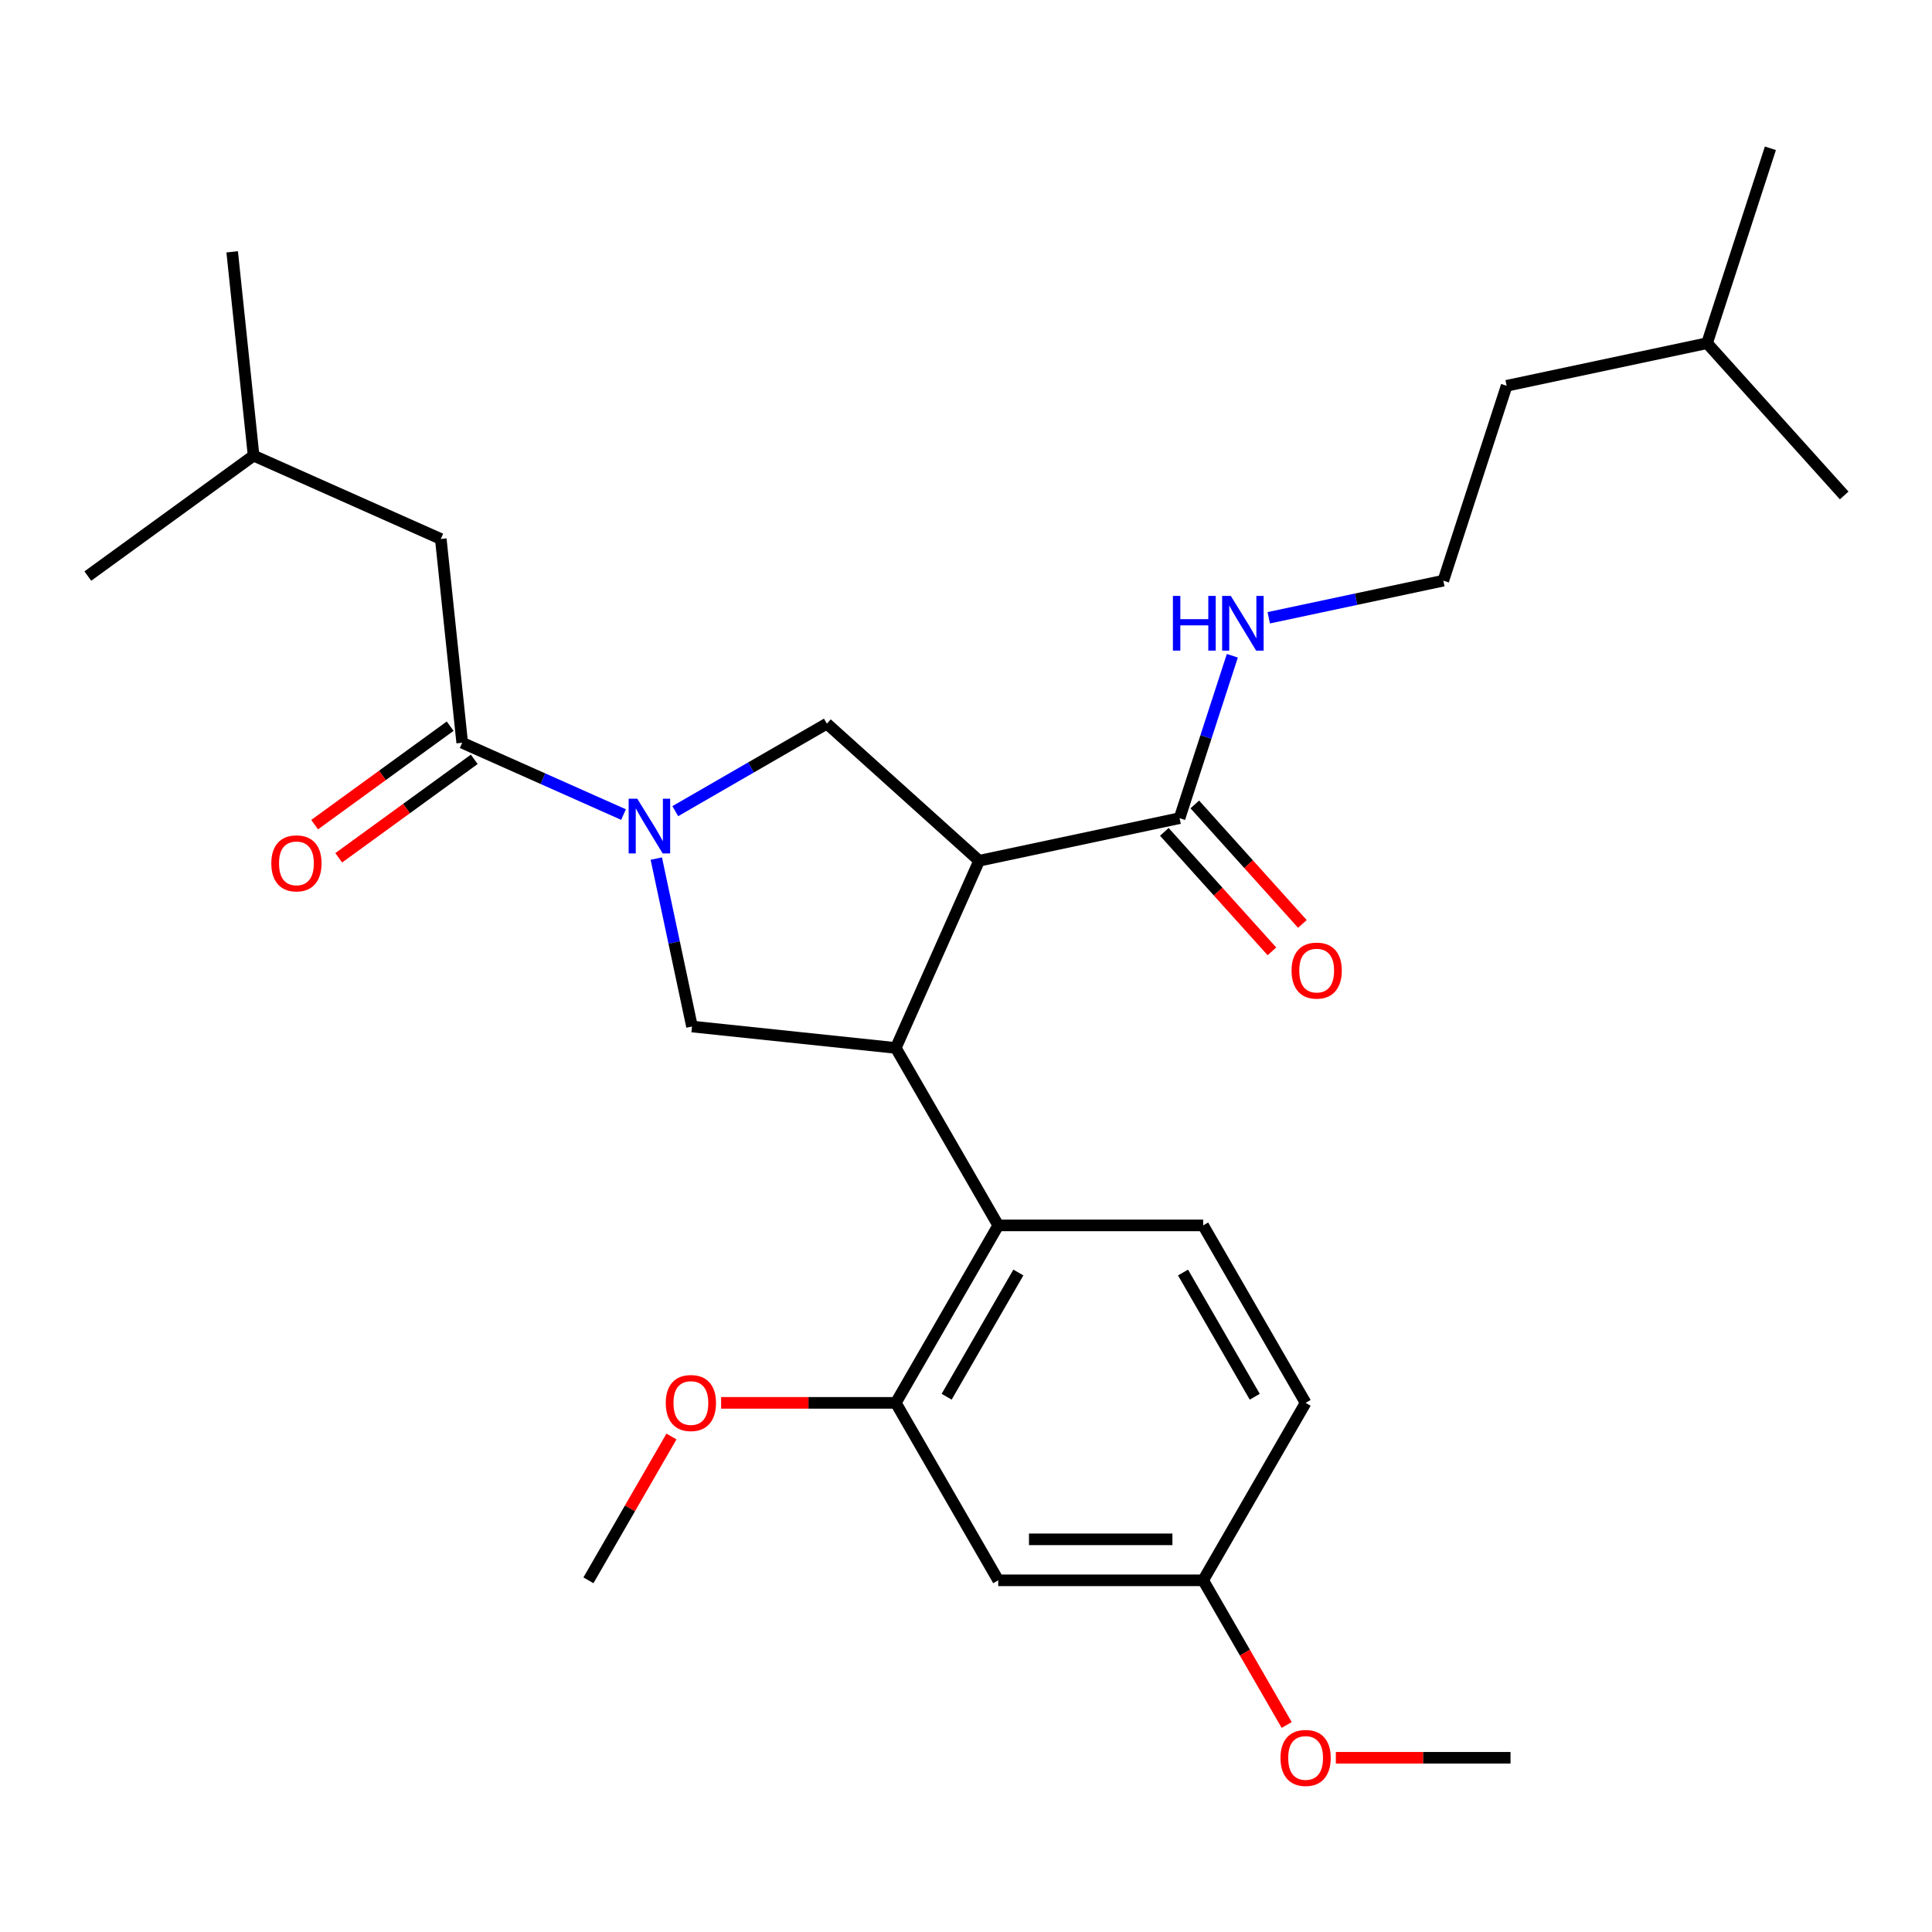 <?xml version='1.0' encoding='iso-8859-1'?>
<svg version='1.1' baseProfile='full'
              xmlns='http://www.w3.org/2000/svg'
                      xmlns:rdkit='http://www.rdkit.org/xml'
                      xmlns:xlink='http://www.w3.org/1999/xlink'
                  xml:space='preserve'
width='1000px' height='1000px' viewBox='0 0 1000 1000'>
<!-- END OF HEADER -->
<rect style='opacity:1.0;fill:#FFFFFF;stroke:none' width='1000' height='1000' x='0' y='0'> </rect>
<path class='bond-0' d='M 228.151,278.967 L 131.26,235.829' style='fill:none;fill-rule:evenodd;stroke:#000000;stroke-width:6px;stroke-linecap:butt;stroke-linejoin:miter;stroke-opacity:1' />
<path class='bond-1' d='M 228.151,278.967 L 239.237,384.447' style='fill:none;fill-rule:evenodd;stroke:#000000;stroke-width:6px;stroke-linecap:butt;stroke-linejoin:miter;stroke-opacity:1' />
<path class='bond-2' d='M 339.702,444.398 L 348.941,487.863' style='fill:none;fill-rule:evenodd;stroke:#0000FF;stroke-width:6px;stroke-linecap:butt;stroke-linejoin:miter;stroke-opacity:1' />
<path class='bond-2' d='M 348.941,487.863 L 358.18,531.329' style='fill:none;fill-rule:evenodd;stroke:#000000;stroke-width:6px;stroke-linecap:butt;stroke-linejoin:miter;stroke-opacity:1' />
<path class='bond-3' d='M 322.737,421.624 L 280.987,403.036' style='fill:none;fill-rule:evenodd;stroke:#0000FF;stroke-width:6px;stroke-linecap:butt;stroke-linejoin:miter;stroke-opacity:1' />
<path class='bond-3' d='M 280.987,403.036 L 239.237,384.447' style='fill:none;fill-rule:evenodd;stroke:#000000;stroke-width:6px;stroke-linecap:butt;stroke-linejoin:miter;stroke-opacity:1' />
<path class='bond-4' d='M 349.52,419.854 L 388.75,397.205' style='fill:none;fill-rule:evenodd;stroke:#0000FF;stroke-width:6px;stroke-linecap:butt;stroke-linejoin:miter;stroke-opacity:1' />
<path class='bond-4' d='M 388.75,397.205 L 427.98,374.556' style='fill:none;fill-rule:evenodd;stroke:#000000;stroke-width:6px;stroke-linecap:butt;stroke-linejoin:miter;stroke-opacity:1' />
<path class='bond-5' d='M 233.003,375.867 L 197.926,401.351' style='fill:none;fill-rule:evenodd;stroke:#000000;stroke-width:6px;stroke-linecap:butt;stroke-linejoin:miter;stroke-opacity:1' />
<path class='bond-5' d='M 197.926,401.351 L 162.85,426.836' style='fill:none;fill-rule:evenodd;stroke:#FF0000;stroke-width:6px;stroke-linecap:butt;stroke-linejoin:miter;stroke-opacity:1' />
<path class='bond-5' d='M 245.471,393.028 L 210.395,418.512' style='fill:none;fill-rule:evenodd;stroke:#000000;stroke-width:6px;stroke-linecap:butt;stroke-linejoin:miter;stroke-opacity:1' />
<path class='bond-5' d='M 210.395,418.512 L 175.318,443.997' style='fill:none;fill-rule:evenodd;stroke:#FF0000;stroke-width:6px;stroke-linecap:butt;stroke-linejoin:miter;stroke-opacity:1' />
<path class='bond-6' d='M 131.26,235.829 L 120.173,130.349' style='fill:none;fill-rule:evenodd;stroke:#000000;stroke-width:6px;stroke-linecap:butt;stroke-linejoin:miter;stroke-opacity:1' />
<path class='bond-7' d='M 131.26,235.829 L 45.455,298.17' style='fill:none;fill-rule:evenodd;stroke:#000000;stroke-width:6px;stroke-linecap:butt;stroke-linejoin:miter;stroke-opacity:1' />
<path class='bond-8' d='M 358.18,531.329 L 463.66,542.416' style='fill:none;fill-rule:evenodd;stroke:#000000;stroke-width:6px;stroke-linecap:butt;stroke-linejoin:miter;stroke-opacity:1' />
<path class='bond-9' d='M 427.98,374.556 L 506.798,445.524' style='fill:none;fill-rule:evenodd;stroke:#000000;stroke-width:6px;stroke-linecap:butt;stroke-linejoin:miter;stroke-opacity:1' />
<path class='bond-10' d='M 506.798,445.524 L 610.542,423.473' style='fill:none;fill-rule:evenodd;stroke:#000000;stroke-width:6px;stroke-linecap:butt;stroke-linejoin:miter;stroke-opacity:1' />
<path class='bond-11' d='M 506.798,445.524 L 463.66,542.416' style='fill:none;fill-rule:evenodd;stroke:#000000;stroke-width:6px;stroke-linecap:butt;stroke-linejoin:miter;stroke-opacity:1' />
<path class='bond-12' d='M 463.66,542.416 L 516.69,634.267' style='fill:none;fill-rule:evenodd;stroke:#000000;stroke-width:6px;stroke-linecap:butt;stroke-linejoin:miter;stroke-opacity:1' />
<path class='bond-13' d='M 747.059,300.552 L 779.834,199.682' style='fill:none;fill-rule:evenodd;stroke:#000000;stroke-width:6px;stroke-linecap:butt;stroke-linejoin:miter;stroke-opacity:1' />
<path class='bond-14' d='M 747.059,300.552 L 701.883,310.154' style='fill:none;fill-rule:evenodd;stroke:#000000;stroke-width:6px;stroke-linecap:butt;stroke-linejoin:miter;stroke-opacity:1' />
<path class='bond-14' d='M 701.883,310.154 L 656.708,319.757' style='fill:none;fill-rule:evenodd;stroke:#0000FF;stroke-width:6px;stroke-linecap:butt;stroke-linejoin:miter;stroke-opacity:1' />
<path class='bond-15' d='M 610.542,423.473 L 624.198,381.444' style='fill:none;fill-rule:evenodd;stroke:#000000;stroke-width:6px;stroke-linecap:butt;stroke-linejoin:miter;stroke-opacity:1' />
<path class='bond-15' d='M 624.198,381.444 L 637.854,339.415' style='fill:none;fill-rule:evenodd;stroke:#0000FF;stroke-width:6px;stroke-linecap:butt;stroke-linejoin:miter;stroke-opacity:1' />
<path class='bond-16' d='M 602.66,430.57 L 630.503,461.493' style='fill:none;fill-rule:evenodd;stroke:#000000;stroke-width:6px;stroke-linecap:butt;stroke-linejoin:miter;stroke-opacity:1' />
<path class='bond-16' d='M 630.503,461.493 L 658.347,492.417' style='fill:none;fill-rule:evenodd;stroke:#FF0000;stroke-width:6px;stroke-linecap:butt;stroke-linejoin:miter;stroke-opacity:1' />
<path class='bond-16' d='M 618.423,416.376 L 646.267,447.3' style='fill:none;fill-rule:evenodd;stroke:#000000;stroke-width:6px;stroke-linecap:butt;stroke-linejoin:miter;stroke-opacity:1' />
<path class='bond-16' d='M 646.267,447.3 L 674.111,478.223' style='fill:none;fill-rule:evenodd;stroke:#FF0000;stroke-width:6px;stroke-linecap:butt;stroke-linejoin:miter;stroke-opacity:1' />
<path class='bond-17' d='M 883.577,177.631 L 779.834,199.682' style='fill:none;fill-rule:evenodd;stroke:#000000;stroke-width:6px;stroke-linecap:butt;stroke-linejoin:miter;stroke-opacity:1' />
<path class='bond-18' d='M 883.577,177.631 L 916.352,76.761' style='fill:none;fill-rule:evenodd;stroke:#000000;stroke-width:6px;stroke-linecap:butt;stroke-linejoin:miter;stroke-opacity:1' />
<path class='bond-19' d='M 883.577,177.631 L 954.545,256.449' style='fill:none;fill-rule:evenodd;stroke:#000000;stroke-width:6px;stroke-linecap:butt;stroke-linejoin:miter;stroke-opacity:1' />
<path class='bond-20' d='M 516.69,817.97 L 622.751,817.97' style='fill:none;fill-rule:evenodd;stroke:#000000;stroke-width:6px;stroke-linecap:butt;stroke-linejoin:miter;stroke-opacity:1' />
<path class='bond-20' d='M 532.599,796.757 L 606.842,796.757' style='fill:none;fill-rule:evenodd;stroke:#000000;stroke-width:6px;stroke-linecap:butt;stroke-linejoin:miter;stroke-opacity:1' />
<path class='bond-21' d='M 516.69,817.97 L 463.66,726.118' style='fill:none;fill-rule:evenodd;stroke:#000000;stroke-width:6px;stroke-linecap:butt;stroke-linejoin:miter;stroke-opacity:1' />
<path class='bond-22' d='M 463.66,726.118 L 516.69,634.267' style='fill:none;fill-rule:evenodd;stroke:#000000;stroke-width:6px;stroke-linecap:butt;stroke-linejoin:miter;stroke-opacity:1' />
<path class='bond-22' d='M 489.984,722.947 L 527.106,658.651' style='fill:none;fill-rule:evenodd;stroke:#000000;stroke-width:6px;stroke-linecap:butt;stroke-linejoin:miter;stroke-opacity:1' />
<path class='bond-23' d='M 463.66,726.118 L 418.455,726.118' style='fill:none;fill-rule:evenodd;stroke:#000000;stroke-width:6px;stroke-linecap:butt;stroke-linejoin:miter;stroke-opacity:1' />
<path class='bond-23' d='M 418.455,726.118 L 373.25,726.118' style='fill:none;fill-rule:evenodd;stroke:#FF0000;stroke-width:6px;stroke-linecap:butt;stroke-linejoin:miter;stroke-opacity:1' />
<path class='bond-24' d='M 516.69,634.267 L 622.751,634.267' style='fill:none;fill-rule:evenodd;stroke:#000000;stroke-width:6px;stroke-linecap:butt;stroke-linejoin:miter;stroke-opacity:1' />
<path class='bond-25' d='M 622.751,634.267 L 675.781,726.118' style='fill:none;fill-rule:evenodd;stroke:#000000;stroke-width:6px;stroke-linecap:butt;stroke-linejoin:miter;stroke-opacity:1' />
<path class='bond-25' d='M 612.335,658.651 L 649.456,722.947' style='fill:none;fill-rule:evenodd;stroke:#000000;stroke-width:6px;stroke-linecap:butt;stroke-linejoin:miter;stroke-opacity:1' />
<path class='bond-26' d='M 622.751,817.97 L 675.781,726.118' style='fill:none;fill-rule:evenodd;stroke:#000000;stroke-width:6px;stroke-linecap:butt;stroke-linejoin:miter;stroke-opacity:1' />
<path class='bond-27' d='M 622.751,817.97 L 644.367,855.409' style='fill:none;fill-rule:evenodd;stroke:#000000;stroke-width:6px;stroke-linecap:butt;stroke-linejoin:miter;stroke-opacity:1' />
<path class='bond-27' d='M 644.367,855.409 L 665.983,892.849' style='fill:none;fill-rule:evenodd;stroke:#FF0000;stroke-width:6px;stroke-linecap:butt;stroke-linejoin:miter;stroke-opacity:1' />
<path class='bond-28' d='M 347.546,743.53 L 326.057,780.75' style='fill:none;fill-rule:evenodd;stroke:#FF0000;stroke-width:6px;stroke-linecap:butt;stroke-linejoin:miter;stroke-opacity:1' />
<path class='bond-28' d='M 326.057,780.75 L 304.568,817.97' style='fill:none;fill-rule:evenodd;stroke:#000000;stroke-width:6px;stroke-linecap:butt;stroke-linejoin:miter;stroke-opacity:1' />
<path class='bond-29' d='M 691.433,909.821 L 736.637,909.821' style='fill:none;fill-rule:evenodd;stroke:#FF0000;stroke-width:6px;stroke-linecap:butt;stroke-linejoin:miter;stroke-opacity:1' />
<path class='bond-29' d='M 736.637,909.821 L 781.842,909.821' style='fill:none;fill-rule:evenodd;stroke:#000000;stroke-width:6px;stroke-linecap:butt;stroke-linejoin:miter;stroke-opacity:1' />
<path  class='atom-1' d='M 329.869 413.426
L 339.149 428.426
Q 340.069 429.906, 341.549 432.586
Q 343.029 435.266, 343.109 435.426
L 343.109 413.426
L 346.869 413.426
L 346.869 441.746
L 342.989 441.746
L 333.029 425.346
Q 331.869 423.426, 330.629 421.226
Q 329.429 419.026, 329.069 418.346
L 329.069 441.746
L 325.389 441.746
L 325.389 413.426
L 329.869 413.426
' fill='#0000FF'/>
<path  class='atom-3' d='M 140.432 446.868
Q 140.432 440.068, 143.792 436.268
Q 147.152 432.468, 153.432 432.468
Q 159.712 432.468, 163.072 436.268
Q 166.432 440.068, 166.432 446.868
Q 166.432 453.748, 163.032 457.668
Q 159.632 461.548, 153.432 461.548
Q 147.192 461.548, 143.792 457.668
Q 140.432 453.788, 140.432 446.868
M 153.432 458.348
Q 157.752 458.348, 160.072 455.468
Q 162.432 452.548, 162.432 446.868
Q 162.432 441.308, 160.072 438.508
Q 157.752 435.668, 153.432 435.668
Q 149.112 435.668, 146.752 438.468
Q 144.432 441.268, 144.432 446.868
Q 144.432 452.588, 146.752 455.468
Q 149.112 458.348, 153.432 458.348
' fill='#FF0000'/>
<path  class='atom-12' d='M 607.096 308.443
L 610.936 308.443
L 610.936 320.483
L 625.416 320.483
L 625.416 308.443
L 629.256 308.443
L 629.256 336.763
L 625.416 336.763
L 625.416 323.683
L 610.936 323.683
L 610.936 336.763
L 607.096 336.763
L 607.096 308.443
' fill='#0000FF'/>
<path  class='atom-12' d='M 637.056 308.443
L 646.336 323.443
Q 647.256 324.923, 648.736 327.603
Q 650.216 330.283, 650.296 330.443
L 650.296 308.443
L 654.056 308.443
L 654.056 336.763
L 650.176 336.763
L 640.216 320.363
Q 639.056 318.443, 637.816 316.243
Q 636.616 314.043, 636.256 313.363
L 636.256 336.763
L 632.576 336.763
L 632.576 308.443
L 637.056 308.443
' fill='#0000FF'/>
<path  class='atom-13' d='M 668.51 502.371
Q 668.51 495.571, 671.87 491.771
Q 675.23 487.971, 681.51 487.971
Q 687.79 487.971, 691.15 491.771
Q 694.51 495.571, 694.51 502.371
Q 694.51 509.251, 691.11 513.171
Q 687.71 517.051, 681.51 517.051
Q 675.27 517.051, 671.87 513.171
Q 668.51 509.291, 668.51 502.371
M 681.51 513.851
Q 685.83 513.851, 688.15 510.971
Q 690.51 508.051, 690.51 502.371
Q 690.51 496.811, 688.15 494.011
Q 685.83 491.171, 681.51 491.171
Q 677.19 491.171, 674.83 493.971
Q 672.51 496.771, 672.51 502.371
Q 672.51 508.091, 674.83 510.971
Q 677.19 513.851, 681.51 513.851
' fill='#FF0000'/>
<path  class='atom-21' d='M 344.599 726.198
Q 344.599 719.398, 347.959 715.598
Q 351.319 711.798, 357.599 711.798
Q 363.879 711.798, 367.239 715.598
Q 370.599 719.398, 370.599 726.198
Q 370.599 733.078, 367.199 736.998
Q 363.799 740.878, 357.599 740.878
Q 351.359 740.878, 347.959 736.998
Q 344.599 733.118, 344.599 726.198
M 357.599 737.678
Q 361.919 737.678, 364.239 734.798
Q 366.599 731.878, 366.599 726.198
Q 366.599 720.638, 364.239 717.838
Q 361.919 714.998, 357.599 714.998
Q 353.279 714.998, 350.919 717.798
Q 348.599 720.598, 348.599 726.198
Q 348.599 731.918, 350.919 734.798
Q 353.279 737.678, 357.599 737.678
' fill='#FF0000'/>
<path  class='atom-22' d='M 662.781 909.901
Q 662.781 903.101, 666.141 899.301
Q 669.501 895.501, 675.781 895.501
Q 682.061 895.501, 685.421 899.301
Q 688.781 903.101, 688.781 909.901
Q 688.781 916.781, 685.381 920.701
Q 681.981 924.581, 675.781 924.581
Q 669.541 924.581, 666.141 920.701
Q 662.781 916.821, 662.781 909.901
M 675.781 921.381
Q 680.101 921.381, 682.421 918.501
Q 684.781 915.581, 684.781 909.901
Q 684.781 904.341, 682.421 901.541
Q 680.101 898.701, 675.781 898.701
Q 671.461 898.701, 669.101 901.501
Q 666.781 904.301, 666.781 909.901
Q 666.781 915.621, 669.101 918.501
Q 671.461 921.381, 675.781 921.381
' fill='#FF0000'/>
</svg>
